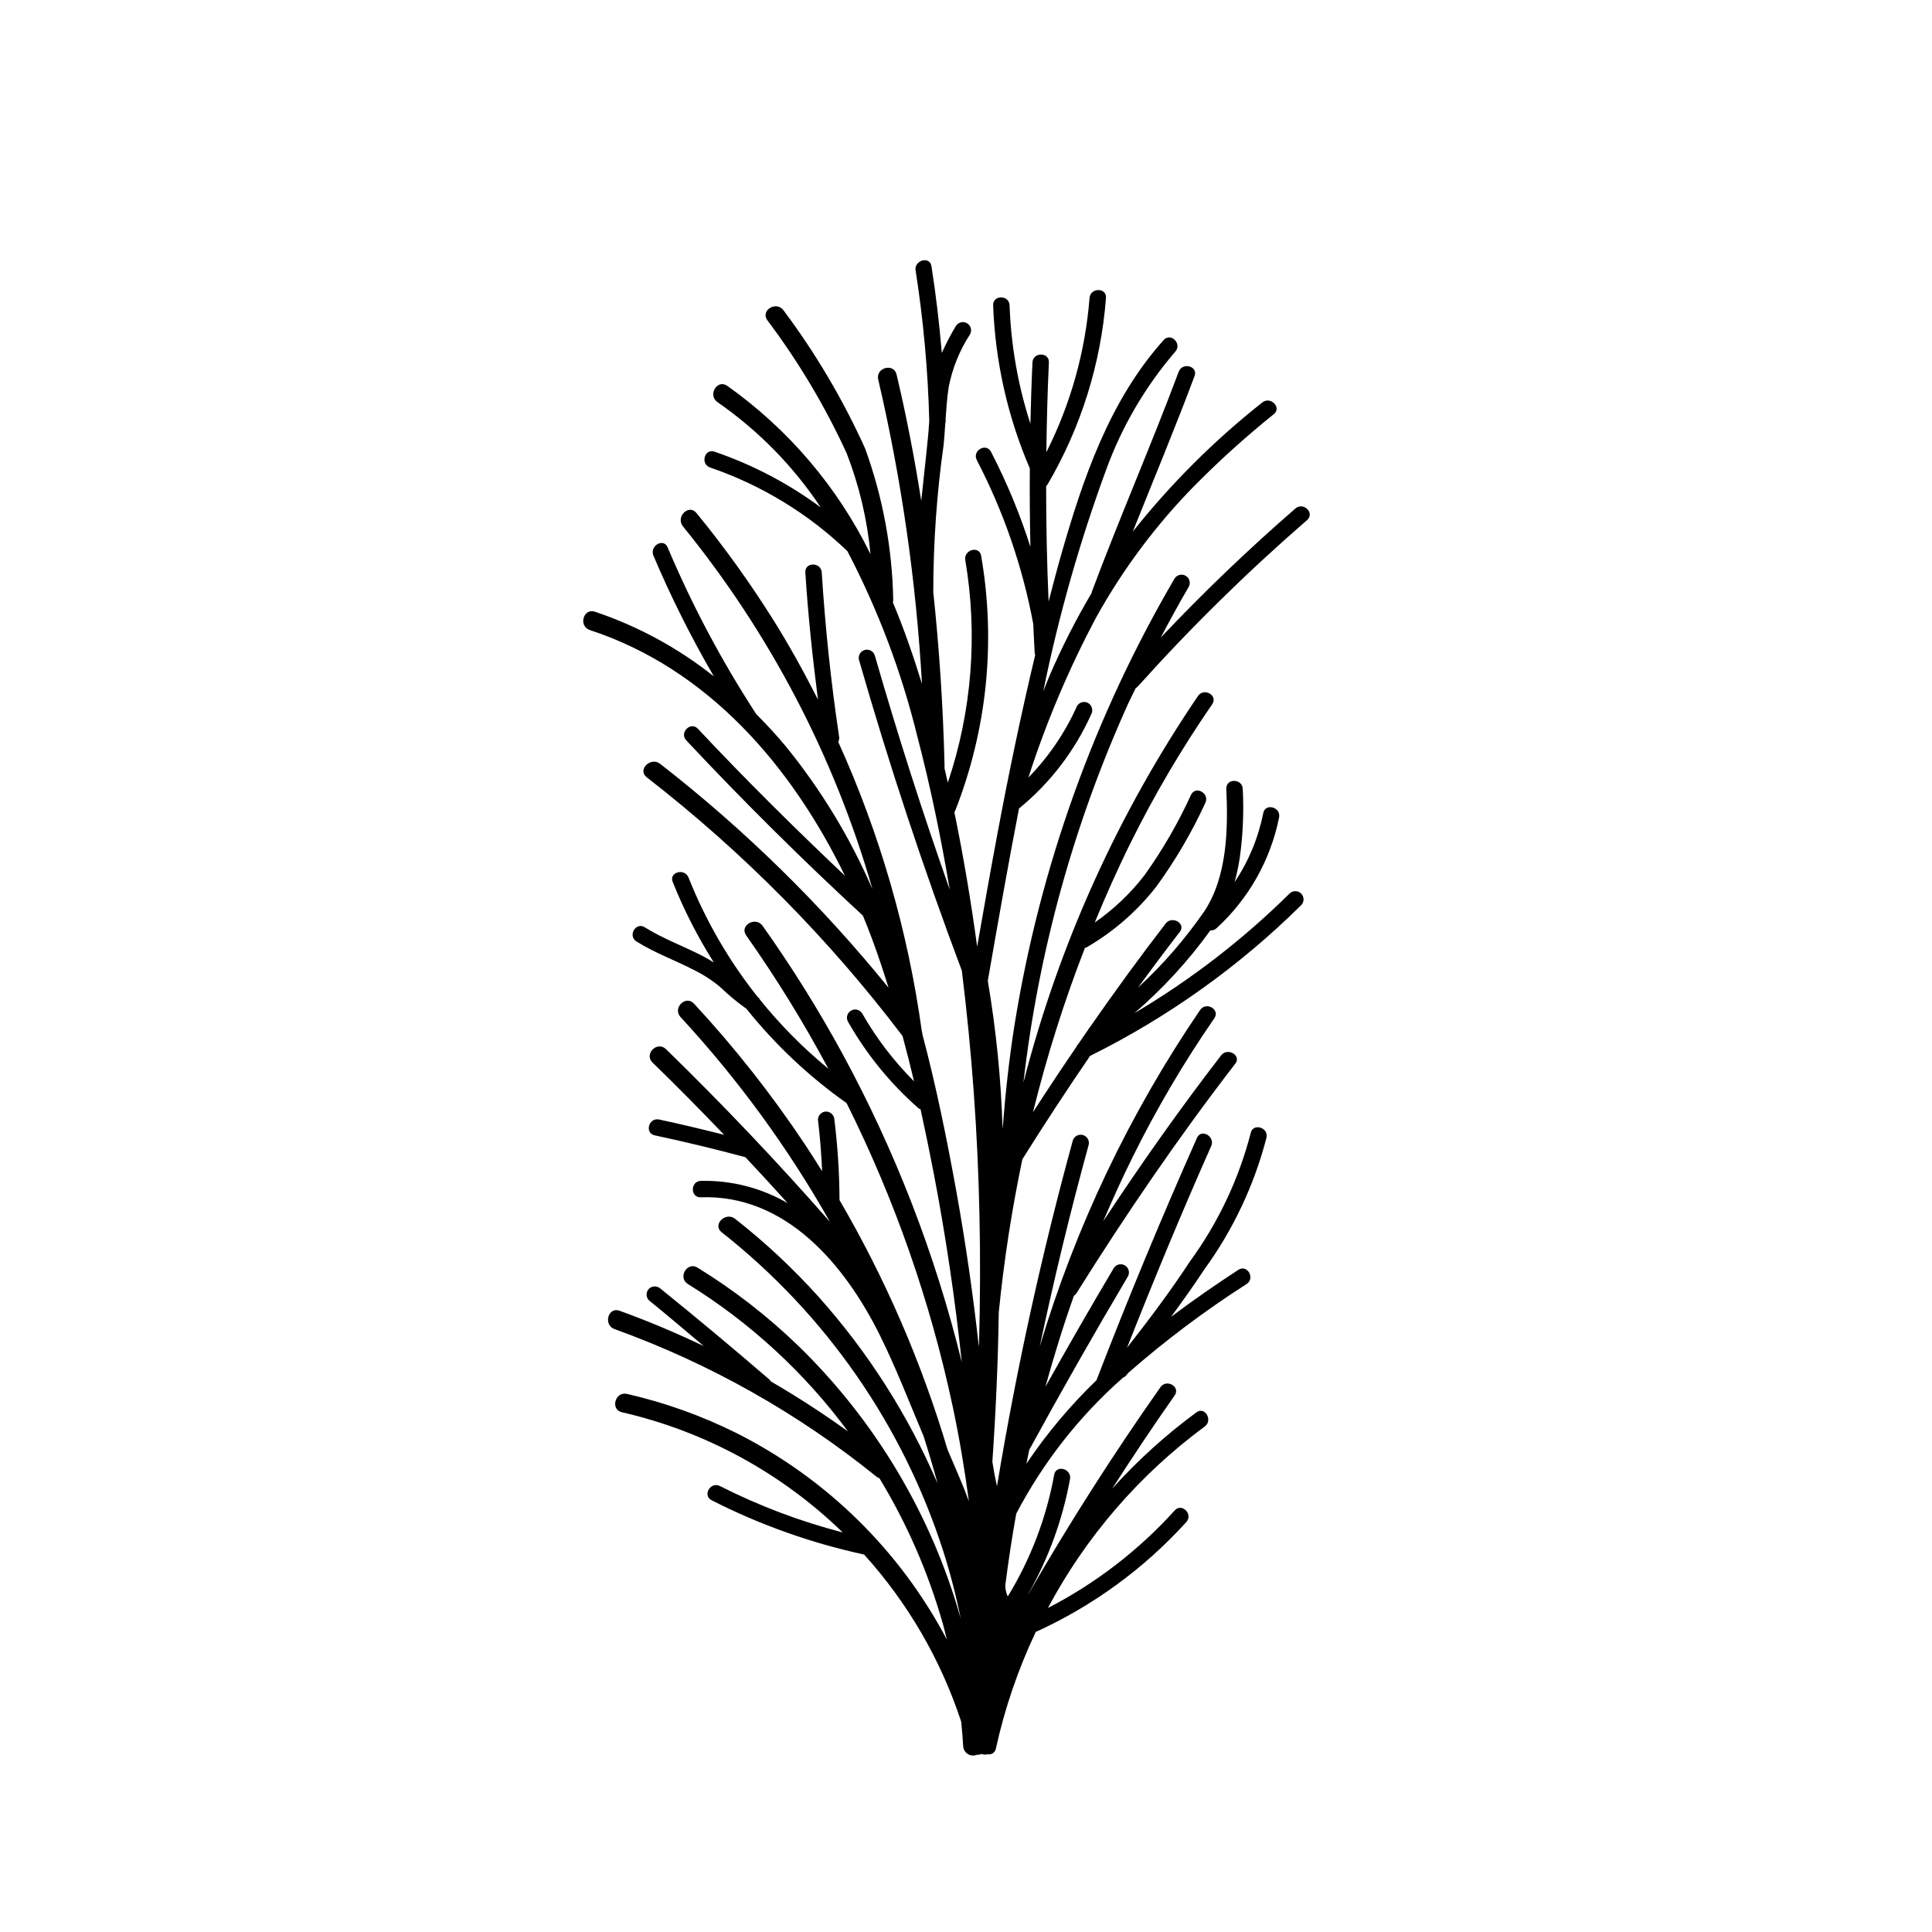 <?xml version="1.0" encoding="UTF-8"?>
<!-- Uploaded to: ICON Repo, www.iconrepo.com, Generator: ICON Repo Mixer Tools -->
<svg fill="#000000" width="800px" height="800px" version="1.1" viewBox="144 144 512 512" xmlns="http://www.w3.org/2000/svg">
 <path d="m444.98 326.34c0.199-0.102 0.383-0.238 0.539-0.398 14.023-15.625 29.012-30.359 44.871-44.117 2.121-1.84-0.969-4.906-3.078-3.078-12.465 10.812-24.367 22.219-35.707 34.223 2.391-4.535 4.844-9.039 7.43-13.465v0.004c0.559-1.035 0.195-2.324-0.816-2.918-1.016-0.59-2.316-0.273-2.941 0.719-21.293 36.398-35.66 76.422-42.379 118.05-1.48 9.238-2.473 18.539-3.199 27.863v0.004c-0.402-13.172-1.715-26.297-3.922-39.289 2.644-15.254 5.332-30.504 8.273-45.703 0.031-0.023 0.07-0.035 0.102-0.062v0.004c8.18-6.715 14.695-15.227 19.031-24.879 0.57-1.043 0.227-2.348-0.781-2.977-1.039-0.598-2.363-0.25-2.977 0.781-3.152 7.031-7.516 13.453-12.895 18.969 4.746-14.742 10.801-29.027 18.094-42.691 7.074-12.691 15.82-24.379 26.008-34.738 6.621-6.691 13.613-12.996 20.949-18.891 2.176-1.77-0.922-4.832-3.078-3.078-12.668 10.008-24.145 21.445-34.199 34.082l-0.117 0.164c5.492-13.742 11.195-27.402 16.383-41.262 0.984-2.625-3.223-3.762-4.199-1.156-7.328 19.586-15.703 38.766-23.035 58.352l0.004-0.004c-0.023 0.098-0.039 0.195-0.047 0.297-4.172 7.055-7.891 14.363-11.137 21.887-0.594 1.375-1.102 2.781-1.672 4.164l-0.004-0.004c4.062-19.965 9.637-39.594 16.668-58.719 4.168-11.449 10.375-22.047 18.316-31.285 1.867-2.082-1.203-5.168-3.078-3.078-14.43 16.09-21.438 36.852-27.27 57.277-1.141 3.996-2.172 8.023-3.227 12.039-0.441-10.195-0.656-20.398-0.652-30.602 0.133-0.113 0.25-0.246 0.348-0.387 8.871-15.098 14.176-32.02 15.512-49.477 0.215-2.793-4.137-2.781-4.352 0h-0.004c-1.121 14.242-5.012 28.129-11.449 40.879 0.105-7.93 0.297-15.859 0.672-23.781 0.133-2.801-4.223-2.793-4.352 0-0.254 5.41-0.414 10.82-0.543 16.23h-0.004c-3.281-10.152-5.141-20.711-5.516-31.375-0.098-2.793-4.453-2.805-4.352 0h-0.004c0.543 14.883 3.836 29.535 9.719 43.219-0.051 6.934 0.004 13.863 0.16 20.797-2.766-8.68-6.262-17.113-10.449-25.203-1.297-2.484-5.055-0.285-3.758 2.195l-0.004 0.004c7.102 13.664 12.145 28.305 14.965 43.445 0.133 2.594 0.219 5.191 0.383 7.785 0.023 0.156 0.066 0.309 0.121 0.457-3.715 15.547-6.973 31.207-9.922 46.914-1.898 10.102-3.684 20.227-5.449 30.352-1.637-11.941-3.606-23.844-6.047-35.645v-0.004c0.07-0.094 0.137-0.191 0.191-0.297 8.473-21.488 10.863-44.898 6.906-67.656-0.473-2.754-4.672-1.586-4.199 1.156 3.352 19.746 1.758 40.008-4.629 58.988-0.297-1.312-0.598-2.625-0.902-3.938 0.02-0.09 0.035-0.176 0.047-0.266-0.367-15.48-1.367-30.938-3.004-46.371l0.008-0.051c0.008-13.035 0.926-26.055 2.75-38.965 0.191-1.867 0.301-3.75 0.426-5.633v0.004c0.07-0.211 0.109-0.426 0.113-0.648-0.004-0.184-0.02-0.367-0.023-0.551 0.184-2.773 0.387-5.547 0.793-8.281 0.957-5.043 2.894-9.848 5.695-14.145 0.559-1.035 0.195-2.324-0.816-2.914-1.016-0.594-2.312-0.277-2.941 0.715-1.387 2.309-2.637 4.699-3.738 7.156-0.648-7.695-1.547-15.367-2.746-23.004-0.434-2.758-4.629-1.586-4.199 1.156l0.004 0.004c2.062 13.18 3.269 26.48 3.617 39.816-0.09 1.402-0.191 2.805-0.324 4.199-0.547 5.672-1.215 11.34-1.801 17.012-1.77-11.23-3.906-22.398-6.539-33.461-0.75-3.152-5.609-1.816-4.859 1.34 6.176 26.504 10.055 53.488 11.59 80.66-2.246-7.316-4.75-14.559-7.711-21.609 0.059-0.203 0.09-0.41 0.094-0.617-0.246-13.719-2.769-27.305-7.461-40.199-5.844-12.926-13.078-25.176-21.574-36.535-1.828-2.652-6.195-0.137-4.352 2.543 8.273 10.984 15.336 22.832 21.066 35.332 3.316 8.559 5.434 17.535 6.293 26.672-8.734-17.809-21.793-33.145-37.984-44.609-2.688-1.828-5.211 2.535-2.543 4.352 10.789 7.481 20.066 16.938 27.34 27.871-8.574-6.336-18.074-11.316-28.16-14.762-2.656-0.906-3.797 3.297-1.156 4.199 13.594 4.652 26.012 12.215 36.383 22.164 8.129 15.559 14.352 32.035 18.531 49.082 3.5 13.387 6.297 26.961 8.598 40.633-7.231-20.492-13.852-41.184-19.863-62.074h-0.004c-0.352-1.121-1.527-1.762-2.656-1.449-1.133 0.312-1.812 1.465-1.539 2.606 7.988 27.82 17.078 55.285 27.27 82.398h-0.004c2.66 21.473 4.219 43.062 4.664 64.691 0.262 11.418 0.195 22.844-0.113 34.258-0.016 0.215-0.023 0.43-0.043 0.645-1.539-13.695-3.481-27.348-5.93-40.914-2.508-13.883-5.367-28.031-9.066-41.957h0.004c0.008-0.258-0.039-0.516-0.137-0.754-3.656-26.465-11.109-52.266-22.133-76.605 0.215-0.406 0.297-0.875 0.234-1.332-2.16-14.457-3.695-28.988-4.606-43.586-0.176-2.781-4.531-2.801-4.352 0 0.711 11.27 1.91 22.496 3.348 33.691-3.75-7.379-7.754-14.633-12.168-21.652h-0.008c-6.098-9.668-12.789-18.949-20.031-27.793-2.051-2.512-5.598 1.07-3.562 3.562 23.047 28.344 40.129 61.051 50.219 96.16-5.879-13.613-13.605-26.352-22.957-37.855-2.477-2.992-5.129-5.832-7.863-8.586-9.121-14.008-16.977-28.797-23.484-44.195-1.086-2.57-4.836-0.355-3.758 2.195v0.004c4.66 10.996 10.012 21.691 16.023 32.012-9.434-7.5-20.105-13.301-31.531-17.137-3.09-1.012-4.41 3.852-1.34 4.859 31.387 10.293 53.492 36.109 67.598 65.109-13.336-12.629-26.398-25.547-38.961-38.949-1.918-2.047-4.992 1.035-3.078 3.078 15.035 16.043 30.641 31.523 46.809 46.445 0.863 2.094 1.688 4.191 2.477 6.301 1.574 4.227 2.969 8.516 4.324 12.816v-0.004c-17.852-22.02-38.156-41.93-60.527-59.336-2.527-1.969-6.121 1.574-3.562 3.562 25.504 19.793 48.301 42.852 67.801 68.578 1.074 3.981 2.086 7.977 3.035 11.992-5.371-5.367-9.996-11.426-13.758-18.02-0.625-0.992-1.926-1.309-2.938-0.715-1.016 0.59-1.375 1.879-0.82 2.91 4.898 8.633 11.207 16.383 18.664 22.93 0.18 0.145 0.379 0.258 0.594 0.34 1.258 5.742 2.438 11.496 3.543 17.258 3.144 16.461 5.602 33.035 7.367 49.715h-0.004c-6.996-28.531-17.645-56.043-31.68-81.852-6.359-11.66-13.402-22.934-21.09-33.762-1.859-2.625-6.231-0.109-4.352 2.543h0.004c7.977 11.312 15.246 23.109 21.773 35.32-6.648-5.457-12.715-11.582-18.113-18.273-0.145-0.309-0.367-0.574-0.645-0.773-7.617-9.586-13.785-20.242-18.305-31.621-1.02-2.574-5.231-1.453-4.199 1.156l0.004 0.004c2.977 7.434 6.625 14.582 10.906 21.352-0.949-0.586-1.902-1.164-2.894-1.68-5.098-2.648-10.539-4.59-15.422-7.652-2.379-1.492-4.566 2.269-2.195 3.758 4.883 3.062 10.324 5.004 15.418 7.652h0.004c2.461 1.219 4.769 2.734 6.863 4.512 2.144 2.062 4.438 3.961 6.863 5.684 7.637 9.531 16.57 17.945 26.543 24.992 12.754 25.547 22.215 52.609 28.148 80.539 1.754 8.273 3.152 16.613 4.266 24.988-0.773-2.137-1.625-4.254-2.519-6.348-1.047-2.449-2.094-4.898-3.137-7.348h-0.004c-6.871-23.109-16.484-45.309-28.633-66.133-0.027-7.117-0.48-14.227-1.355-21.289-0.039-1.184-0.992-2.141-2.18-2.176-1.195 0.008-2.168 0.977-2.176 2.176 0.566 4.535 0.891 9.09 1.109 13.648-1.516-2.422-3.039-4.84-4.625-7.215-8.77-13.16-18.578-25.602-29.332-37.203-2.207-2.383-5.766 1.188-3.562 3.562 15.246 16.5 28.527 34.707 39.586 54.262-13.875-15.82-28.359-31.074-43.453-45.77-2.332-2.254-5.898 1.305-3.562 3.562 6.461 6.25 12.75 12.66 18.969 19.137-5.727-1.441-11.465-2.816-17.242-4.051-2.731-0.582-3.898 3.613-1.156 4.199 8.062 1.719 16.074 3.652 24.039 5.793 3.773 4.016 7.504 8.074 11.195 12.172-6.984-4.051-14.953-6.09-23.023-5.898-2.793 0.102-2.805 4.453 0 4.352 22.648-0.809 38.281 18.051 47.465 36.559 4.328 8.719 7.805 17.82 11.598 26.781 1.32 4.152 2.566 8.328 3.703 12.535-7.769-18.109-18.426-34.832-31.559-49.52-6.758-7.508-14.152-14.418-22.102-20.648-2.523-1.98-6.113 1.562-3.562 3.562 27.555 21.703 48.004 51.137 58.73 84.535 1.863 5.879 3.41 11.852 4.637 17.895-7.723-27.426-22.535-52.336-42.941-72.223-8.156-7.902-17.152-14.891-26.828-20.836-2.769-1.703-5.305 2.652-2.543 4.352 16.492 10.203 30.891 23.461 42.422 39.055-6.609-4.762-13.434-9.184-20.469-13.27-0.102-0.184-0.227-0.352-0.379-0.496-9.477-8.172-19.082-16.191-28.82-24.055v0.004c-0.867-0.816-2.215-0.816-3.078 0-0.844 0.852-0.844 2.223 0 3.078 4.906 3.961 9.68 8.078 14.516 12.117-7.273-3.461-14.703-6.617-22.312-9.359-3.055-1.102-4.371 3.766-1.34 4.859v-0.004c25.191 9.086 48.68 22.324 69.5 39.168 0.219 0.16 0.461 0.289 0.719 0.375 7.352 12.121 13.027 25.18 16.871 38.828 0.363 1.289 0.652 2.598 0.977 3.894-12.449-23.613-31.961-42.746-55.809-54.738-9.207-4.582-18.918-8.051-28.941-10.344-3.156-0.723-4.504 4.133-1.34 4.859 22.047 5.066 42.281 16.082 58.504 31.852-11.258-2.918-22.168-7.039-32.543-12.293-2.492-1.27-4.695 2.484-2.195 3.758l-0.004 0.004c12.797 6.512 26.375 11.348 40.406 14.387 11.582 12.805 20.352 27.898 25.734 44.305 0.215 2.172 0.414 4.348 0.531 6.527 0.059 0.852 0.527 1.617 1.254 2.059 0.727 0.441 1.625 0.504 2.406 0.168 0.414 0.02 0.828-0.051 1.211-0.207 0.508 0.199 1.066 0.223 1.59 0.07 0.492 0.098 1.004-0.004 1.422-0.289 0.414-0.285 0.695-0.723 0.781-1.219 2.34-10.672 5.883-21.039 10.566-30.902 15.148-6.887 28.723-16.797 39.898-29.125 1.871-2.074-1.195-5.164-3.078-3.078-9.555 10.574-20.938 19.332-33.605 25.859 10.09-18.93 24.293-35.363 41.559-48.094 2.234-1.641 0.066-5.418-2.195-3.758-8.117 5.969-15.605 12.75-22.344 20.238 5.375-8.336 10.859-16.605 16.57-24.719 1.617-2.297-2.156-4.473-3.758-2.195-12.48 17.727-24.137 35.984-34.969 54.777l-0.086 0.07c5.379-9.465 9.129-19.773 11.082-30.484 0.496-2.738-3.699-3.914-4.199-1.156h0.004c-2.07 11.41-6.231 22.336-12.277 32.234l-0.109-0.188-0.098-0.199h-0.004c-0.281-0.785-0.445-1.609-0.484-2.441 0.816-6.379 1.777-12.742 2.914-19.074h0.004c7.148-13.664 16.754-25.895 28.332-36.082 0.336-0.121 0.633-0.336 0.852-0.617 0.145-0.184 0.281-0.371 0.43-0.555 9.871-8.652 20.383-16.547 31.441-23.617 2.336-1.523 0.16-5.297-2.195-3.758-6.023 3.93-12.02 8.082-17.855 12.48 3.012-4.098 5.981-8.234 8.77-12.492 7.676-10.535 13.293-22.426 16.551-35.051 0.543-2.734-3.648-3.906-4.199-1.156-3.172 12.254-8.641 23.793-16.109 34.012-5.168 7.894-10.848 15.422-16.656 22.848 7.082-17.953 14.461-35.785 22.297-53.422 1.129-2.539-2.621-4.754-3.758-2.195-9.379 21.105-18.23 42.438-26.551 63.992h-0.004c-0.012 0.062-0.023 0.129-0.031 0.195-6.973 6.707-13.211 14.137-18.613 22.16 0.266-1.223 0.473-2.457 0.75-3.676 8.449-15.473 17.168-30.789 26.152-45.961 0.559-1.031 0.195-2.32-0.816-2.914-1.012-0.59-2.312-0.273-2.941 0.719-6.184 10.395-12.191 20.895-18.113 31.441 2.258-8.125 4.727-16.184 7.555-24.121 0.281-0.18 0.52-0.418 0.695-0.703 13.09-20.906 26.996-41.254 42.066-60.789 1.711-2.215-2.07-4.387-3.758-2.195-11 14.258-21.367 28.965-31.266 43.992 2.438-5.695 4.992-11.344 7.742-16.895v-0.004c6.344-12.824 13.609-25.176 21.734-36.949 1.598-2.309-2.176-4.488-3.758-2.195v-0.004c-18.684 27.387-33.027 57.492-42.527 89.254 3.789-17.953 8.113-35.785 12.977-53.496v0.004c0.27-1.145-0.41-2.297-1.543-2.606-1.129-0.312-2.305 0.328-2.656 1.445-8.281 30.184-14.988 60.777-20.102 91.656-0.48-2.16-0.879-4.328-1.223-6.508 0.91-13.195 1.504-26.418 1.703-39.648 1.359-13.613 3.445-27.141 6.254-40.527 5.801-9.25 11.777-18.375 17.934-27.379 20.68-10.254 39.582-23.754 55.988-39.992 0.805-0.855 0.781-2.199-0.051-3.027-0.828-0.832-2.172-0.855-3.027-0.051-12.371 12.23-26.195 22.891-41.168 31.742 7.551-6.496 14.312-13.859 20.145-21.938 0.605 0.055 1.207-0.16 1.641-0.582 8.496-7.777 14.301-18.055 16.57-29.348 0.543-2.734-3.652-3.906-4.199-1.156-1.297 6.543-3.875 12.762-7.59 18.301 0.582-2.121 1.039-4.277 1.367-6.453 0.848-6.055 1.113-12.176 0.789-18.281-0.129-2.789-4.484-2.805-4.352 0 0.492 10.672 0.254 23.285-5.863 32.516l-0.031 0.027v0.004c-5.07 7.328-10.938 14.074-17.488 20.117 3.617-4.969 7.305-9.891 11.062-14.762 1.711-2.215-2.07-4.387-3.758-2.195-6.988 9.059-13.703 18.312-20.227 27.695v-0.004c-0.152 0.156-0.277 0.332-0.371 0.523-0.855 1.234-1.707 2.469-2.555 3.707v0.004c-0.227 0.195-0.398 0.453-0.496 0.738-3.914 5.727-7.75 11.504-11.508 17.336 3.648-14.797 8.246-29.344 13.762-43.551 0.168-0.035 0.332-0.09 0.488-0.164 7.098-4.125 13.344-9.562 18.402-16.031 5.066-6.949 9.426-14.387 13.012-22.207 1.242-2.5-2.508-4.707-3.758-2.195h-0.004c-3.414 7.469-7.531 14.594-12.297 21.277-3.738 4.856-8.203 9.105-13.238 12.598 2.914-7.066 6.004-14.059 9.402-20.906 6.344-12.824 13.609-25.172 21.734-36.949 1.598-2.309-2.172-4.488-3.758-2.195v-0.004c-21.223 31.234-36.879 65.902-46.277 102.48 3.992-34.762 13.375-68.688 27.816-100.56 0.613-1.352 1.316-2.66 1.949-4.004z"/>
</svg>